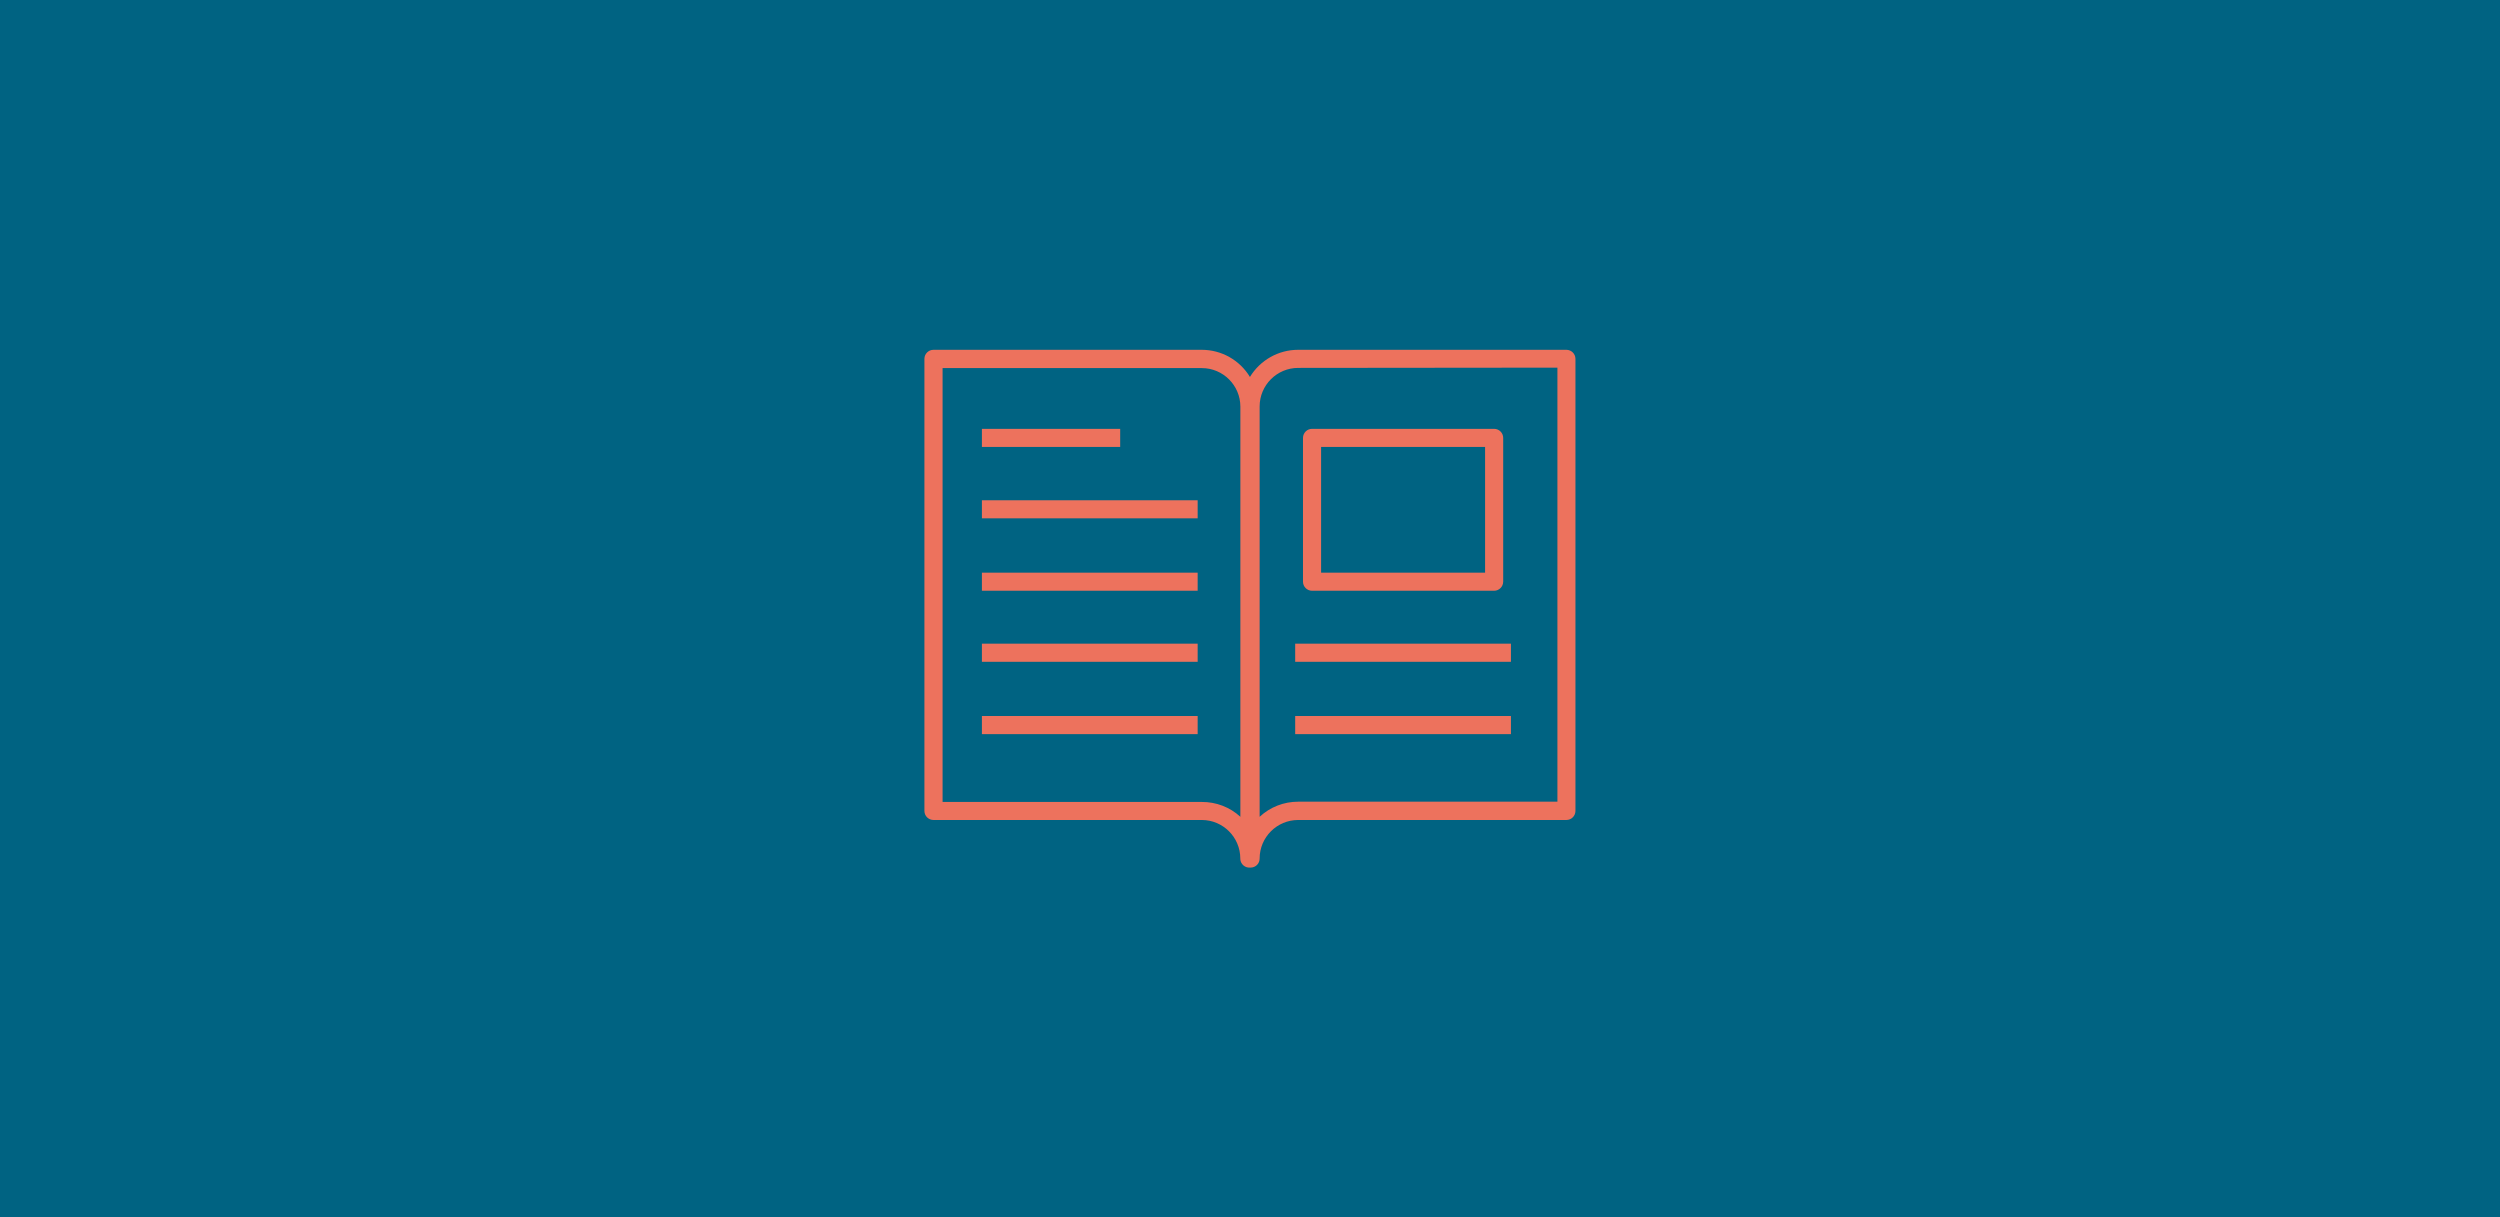 <svg xmlns="http://www.w3.org/2000/svg" xmlns:xlink="http://www.w3.org/1999/xlink" id="ICON_Pfad" x="0px" y="0px" viewBox="0 0 384 187" xml:space="preserve"><rect fill="#006382" width="384" height="187"></rect><path fill="#ED725D" d="M192.1,133.26H192c-0.76,0.06-1.43-0.51-1.49-1.29l0,0v-0.1c0-3.26-2.65-5.92-5.92-5.92l0,0h-41.21 c-0.76,0-1.39-0.62-1.39-1.39V55.12c0-0.76,0.62-1.39,1.39-1.39h41.21c3.03,0,5.83,1.58,7.4,4.17c1.57-2.58,4.37-4.17,7.4-4.17 h41.21c0.76,0,1.39,0.62,1.39,1.39v69.44c0,0.76-0.62,1.39-1.39,1.39h-41.2c-3.26,0-5.92,2.65-5.92,5.92l0,0l0,0 C193.49,132.64,192.86,133.26,192.1,133.26z M144.78,123.18h39.82c2.19-0.01,4.31,0.79,5.92,2.28v-63c0-3.26-2.65-5.92-5.92-5.92 l0,0h-39.82V123.18z M199.4,56.51c-3.26,0-5.92,2.65-5.92,5.92l0,0l0,0v63.03c1.61-1.5,3.72-2.32,5.92-2.32h39.82V56.47L199.4,56.51 z M232.08,112.76h-33.14v-2.78h33.14V112.76z M183.96,112.76h-33.14v-2.78h33.14V112.76z M232.08,101.65h-33.14v-2.78h33.14V101.65z  M183.96,101.65h-33.14v-2.78h33.14V101.65z M229.5,90.74h-27.97c-0.76,0-1.39-0.62-1.39-1.39V67.26c0-0.76,0.62-1.39,1.39-1.39 h27.97c0.76,0,1.39,0.62,1.39,1.39v22.08C230.89,90.11,230.26,90.74,229.5,90.74z M202.92,87.96h25.19V68.65h-25.19V87.96z  M183.96,90.74h-33.14v-2.78h33.14V90.74z M183.96,79.62h-33.14v-2.78h33.14V79.62z M172.06,68.65h-21.24v-2.78h21.24V68.65z"></path></svg>